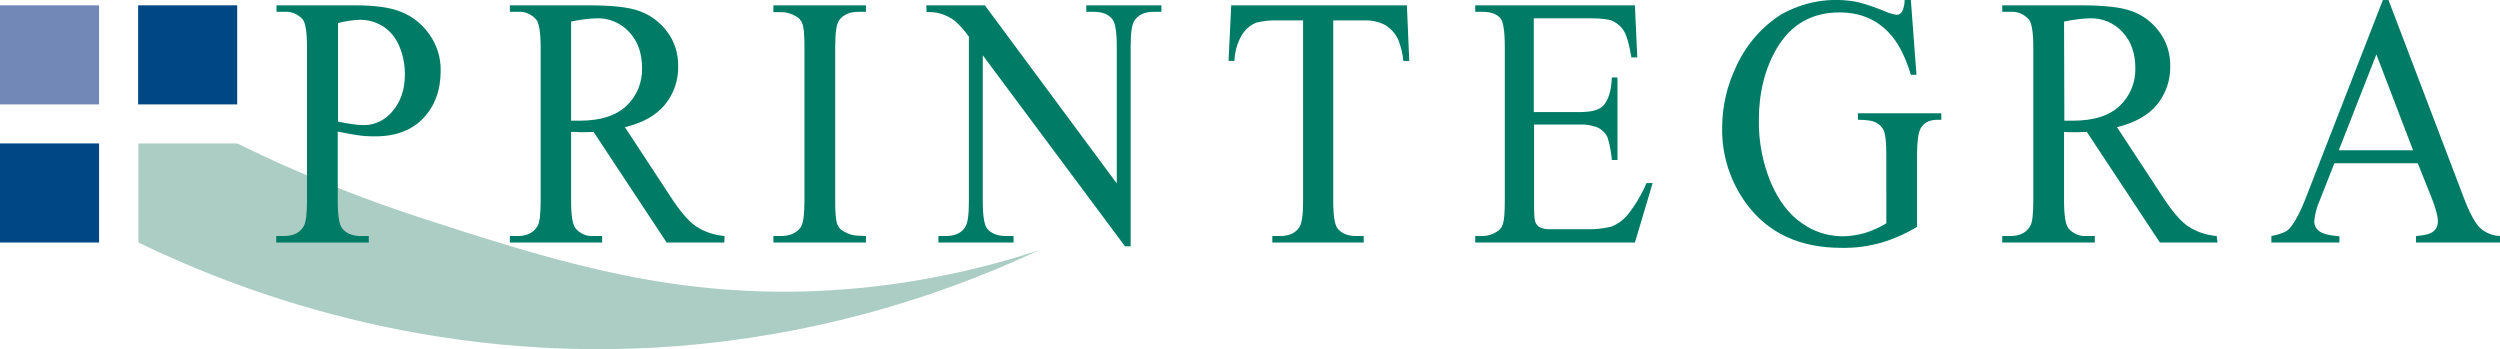 <?xml version="1.0" encoding="utf-8"?>
<!-- Generator: Adobe Illustrator 26.2.1, SVG Export Plug-In . SVG Version: 6.00 Build 0)  -->
<svg version="1.1" id="Layer_1" xmlns="http://www.w3.org/2000/svg" xmlns:xlink="http://www.w3.org/1999/xlink" x="0px" y="0px"
	 viewBox="0 0 845.3 118.1" style="enable-background:new 0 0 845.3 118.1;" xml:space="preserve">
<style type="text/css">
	.st0{fill:#7289B7;}
	.st1{fill:#004785;}
	.st2{fill:#ABCDC4;}
	.st3{fill:#007C66;}
</style>
<rect y="1.8" class="st0" width="33.5" height="33.5"/>
<rect y="48.5" class="st1" width="33.5" height="33.5"/>
<rect x="46.7" y="1.8" class="st1" width="33.5" height="33.5"/>
<path class="st2" d="M269.5,98.6c-47.8,0.8-85.4-11.4-128.3-25.3c-16.1-5.3-32-11.5-47.5-18.4c-5.6-2.6-10.2-4.8-13.5-6.4H46.8V82
	c31.4,15.2,97.5,41.7,182.6,35c42.3-3.4,83.6-14.4,121.9-32.4C324.9,93.3,297.3,98.1,269.5,98.6z"/>
<path class="st3" d="M114.2,44.5v23.3c0,5,0.5,8.2,1.5,9.4c1.3,1.7,3.4,2.6,6.2,2.6h2.8V82H93.4v-2.2h2.7c3.1,0,5.3-1.1,6.6-3.3
	c0.7-1.2,1.1-4.1,1.1-8.7V16c0-5-0.5-8.2-1.4-9.4c-1.6-1.8-3.9-2.8-6.2-2.6h-2.7V1.8h26.7c6.5,0,11.7,0.7,15.4,2.2
	c3.8,1.5,7.1,4.1,9.5,7.5c2.6,3.6,4,8,3.9,12.5c0,6.5-2,11.9-5.9,16s-9.5,6.2-16.6,6.1c-1.9,0-3.8-0.1-5.7-0.4
	C118.8,45.4,116.6,45,114.2,44.5z M114.2,41.1c1.9,0.4,3.6,0.7,5.1,0.9c1.2,0.2,2.5,0.3,3.8,0.3c3.8,0,7.3-1.8,9.7-4.8
	c2.7-3.2,4.1-7.3,4.1-12.3c0-3.3-0.6-6.6-1.9-9.6c-1.1-2.7-3-5.1-5.5-6.7c-2.4-1.5-5.2-2.3-8.1-2.2c-2.4,0.1-4.8,0.5-7.1,1.1V41.1z"
	/>
<path class="st3" d="M244.9,82h-19.5l-24.7-37.4c-1.8,0.1-3.3,0.1-4.5,0.1l-1.5-0.1h-1.6v23.2c0,5,0.5,8.2,1.5,9.4
	c1.5,1.8,3.8,2.8,6.1,2.6h2.9V82h-31.2v-2.2h2.7c3.1,0,5.3-1.1,6.6-3.3c0.8-1.2,1.1-4.1,1.1-8.7V16c0-5-0.5-8.2-1.5-9.4
	c-1.6-1.8-3.9-2.8-6.2-2.6h-2.7V1.8h26.6c7.8,0,13.5,0.6,17.1,1.9c3.7,1.3,7,3.7,9.4,6.9c2.6,3.4,3.9,7.6,3.8,11.9
	c0.1,4.7-1.5,9.2-4.4,12.8c-2.9,3.6-7.4,6.2-13.6,7.7l15.1,23c3.4,5.3,6.4,8.8,8.9,10.5c2.9,1.9,6.2,3,9.7,3.3L244.9,82z
	 M193.1,40.8c0.7,0,1.3,0,1.8,0h1.2c7,0,12.2-1.7,15.7-5c3.5-3.3,5.4-7.9,5.3-12.7c0-5-1.4-9.1-4.3-12.2c-2.9-3.2-7-4.9-11.3-4.7
	c-2.8,0.1-5.7,0.5-8.4,1.1V40.8z"/>
<path class="st3" d="M292.8,79.8V82h-31.3v-2.2h2.6c3,0,5.2-1,6.6-2.9c0.9-1.3,1.3-4.3,1.3-9.1V16c0-4.1-0.2-6.7-0.7-8
	c-0.4-1.1-1.2-2-2.2-2.5c-1.5-0.9-3.2-1.4-5-1.4h-2.6V1.8h31.3V4h-2.6c-3,0-5.1,1-6.5,2.9c-0.9,1.3-1.3,4.3-1.3,9.1v51.8
	c0,4.1,0.2,6.7,0.7,8c0.4,1.1,1.2,2,2.3,2.5c1.5,0.9,3.2,1.4,4.9,1.4L292.8,79.8z"/>
<path class="st3" d="M313.2,1.8H333L377.6,62V15.7c0-4.9-0.5-8-1.5-9.2c-1.3-1.7-3.4-2.5-6.3-2.5h-2.5V1.8h25.4V4h-2.6
	c-3.1,0-5.3,1-6.6,3.1c-0.8,1.3-1.2,4.1-1.2,8.6v67.6h-1.9l-48.1-64.6v49.4c0,4.9,0.5,8,1.5,9.2c1.3,1.6,3.4,2.5,6.3,2.5h2.6V82
	h-25.4v-2.2h2.5c3.1,0,5.3-1,6.6-3.1c0.8-1.3,1.2-4.1,1.2-8.6V12.4c-1.4-2-3-3.8-4.8-5.4c-1.5-1.1-3.1-1.9-4.8-2.4
	c-1.5-0.4-3.1-0.6-4.7-0.5L313.2,1.8z"/>
<path class="st3" d="M475.7,1.8l0.8,18.8h-2c-0.2-2.4-0.8-4.8-1.7-7.1c-0.9-2.1-2.5-3.8-4.4-5c-2.2-1.2-4.8-1.7-7.3-1.6h-10.3v61.2
	c0,4.9,0.5,8,1.5,9.2c1.4,1.7,3.5,2.5,6.3,2.5h2.5V82h-30.9v-2.2h2.6c3.1,0,5.3-1,6.6-3.1c0.8-1.3,1.2-4.1,1.2-8.6V6.9h-8.7
	c-2.4-0.1-4.9,0.2-7.3,0.8c-2,0.9-3.7,2.4-4.8,4.3c-1.5,2.6-2.3,5.6-2.4,8.6h-2l0.9-18.8L475.7,1.8z"/>
<path class="st3" d="M518.6,6.2v31.7H534c4,0,6.7-0.7,8-2.1c1.8-1.8,2.8-5,3-9.6h1.9v27.9H545c-0.2-2.5-0.7-5.1-1.4-7.5
	c-0.6-1.4-1.7-2.5-3-3.3c-2-0.9-4.3-1.3-6.5-1.2h-15.4v26.4c0,3.5,0.1,5.7,0.4,6.5c0.3,0.8,0.8,1.4,1.4,1.8c1.2,0.6,2.6,0.8,3.9,0.7
	h11.9c2.9,0.1,5.8-0.2,8.6-0.9c2-0.8,3.8-2.1,5.2-3.7c2.7-3.3,4.9-7,6.6-11h2.1l-6,20.1h-54v-2.2h2.5c1.7,0,3.3-0.5,4.7-1.4
	c1.1-0.6,1.9-1.6,2.2-2.8c0.4-1.3,0.6-3.8,0.6-7.7V15.8c0-5.1-0.5-8.2-1.3-9.4c-1.2-1.6-3.3-2.4-6.2-2.4h-2.5V1.8h54l0.8,17.6h-2
	c-0.7-4.2-1.5-7.1-2.4-8.7c-0.9-1.6-2.3-2.8-3.9-3.6c-1.4-0.6-3.8-0.9-7.3-0.9L518.6,6.2z"/>
<path class="st3" d="M646.1,0l1.9,25.3h-1.9c-1.9-6.3-4.4-11.1-7.4-14.2c-4.3-4.6-9.9-6.9-16.7-6.9c-9.3,0-16.4,4-21.2,12.1
	c-4,6.8-6.1,14.9-6.1,24.4c-0.1,7.2,1.3,14.3,4,20.9c2.7,6.3,6.2,10.9,10.6,13.9c3.9,2.8,8.6,4.3,13.4,4.4c2.6,0,5.3-0.4,7.8-1.1
	c2.6-0.8,5-1.9,7.3-3.3V52.2c0-4-0.3-6.7-0.8-7.9c-0.5-1.2-1.4-2.2-2.6-2.8c-1.2-0.7-3.2-1-6.2-1v-2.2h28.2v2.2h-1.3
	c-2.8,0-4.7,1-5.8,3.1c-0.7,1.5-1.1,4.3-1.1,8.6v24.5c-3.8,2.3-7.9,4.1-12.2,5.4c-4.4,1.2-8.8,1.8-13.4,1.7
	c-14.1,0-24.8-5-32.1-14.9c-5.5-7.5-8.4-16.5-8.2-25.8c0-7,1.6-14,4.6-20.3c3.2-7.2,8.4-13.4,15-17.7c7.9-4.6,17.2-6.2,26.2-4.4
	c3.2,0.8,6.2,1.9,9.2,3.1c1.3,0.6,2.6,1,4,1.2c0.7,0,1.4-0.4,1.8-1c0.6-1.3,0.9-2.6,0.9-4L646.1,0z"/>
<path class="st3" d="M749.8,82h-19.5l-24.7-37.4c-1.8,0.1-3.3,0.1-4.5,0.1h-1.5l-1.7-0.1v23.2c0,5,0.5,8.2,1.5,9.4
	c1.5,1.8,3.8,2.8,6.1,2.6h2.8V82h-31.3v-2.2h2.8c3.1,0,5.3-1.1,6.6-3.3c0.8-1.2,1.1-4.1,1.1-8.7V16c0-5-0.5-8.2-1.5-9.4
	c-1.6-1.8-3.9-2.8-6.2-2.6h-2.8V1.8h26.5c7.8,0,13.5,0.6,17.1,1.9c3.8,1.3,7,3.7,9.4,6.9c2.6,3.4,3.9,7.6,3.8,11.9
	c0.1,4.6-1.5,9.2-4.4,12.8c-2.9,3.6-7.5,6.2-13.6,7.7l15.1,23c3.4,5.3,6.4,8.8,8.9,10.5c2.9,1.9,6.2,3,9.7,3.3L749.8,82z M698,40.8
	c0.7,0,1.3,0,1.8,0h1.2c7,0,12.2-1.7,15.7-5c3.5-3.3,5.4-7.9,5.3-12.7c0-5-1.4-9.1-4.3-12.2c-2.9-3.2-7-4.9-11.3-4.7
	c-2.8,0.1-5.7,0.5-8.5,1.1L698,40.8z"/>
<path class="st3" d="M817.5,55.2h-28.2l-5,12.7c-1,2.2-1.6,4.6-1.8,7c0,1.3,0.6,2.4,1.6,3.2c1.1,0.9,3.3,1.5,6.9,1.8V82h-23v-2.2
	c3.1-0.6,5-1.4,5.9-2.3c1.8-1.9,3.9-5.7,6.1-11.5l25.7-66h1.9l25.4,66.7c2,5.3,3.9,8.8,5.6,10.4c1.9,1.7,4.4,2.7,7,2.7V82h-28.7
	v-2.2c2.9-0.2,4.9-0.7,5.9-1.6c1-0.8,1.5-2,1.5-3.3c0-1.7-0.7-4.5-2.2-8.2L817.5,55.2z M815.9,50.8l-12.4-32.4l-12.7,32.4H815.9z"/>
</svg>
